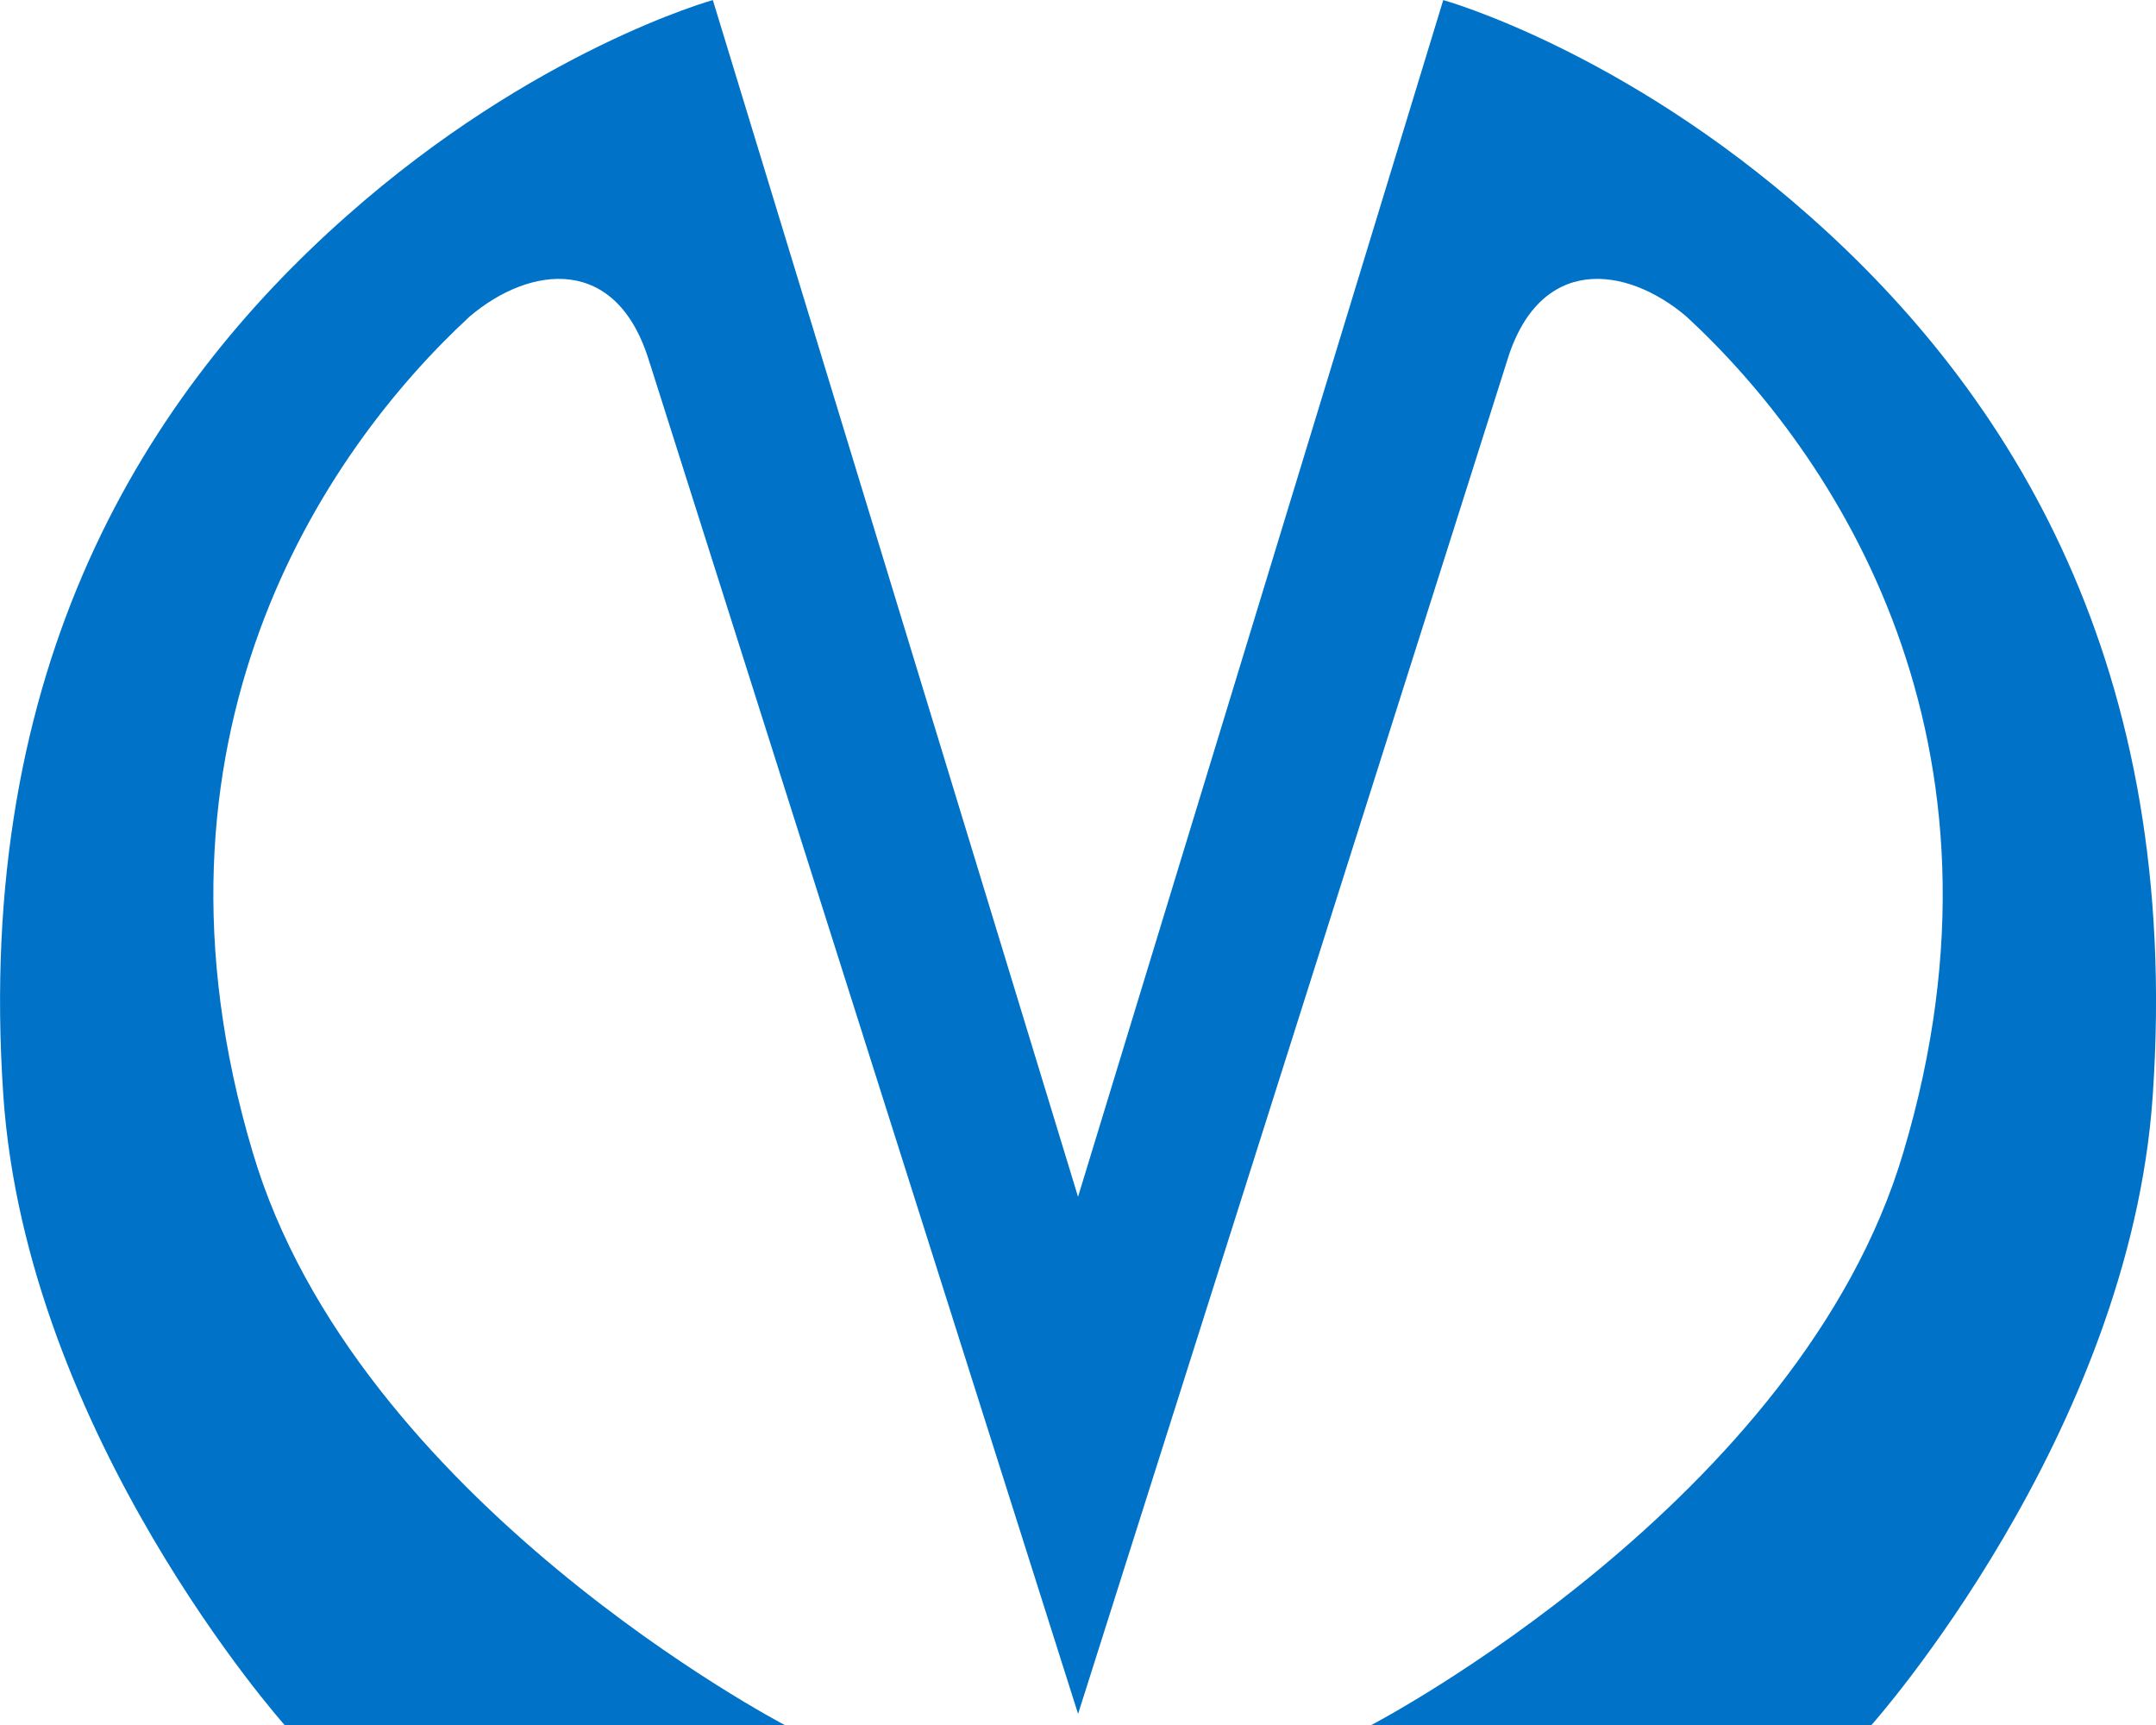 <?xml version="1.0" encoding="UTF-8"?> <svg xmlns="http://www.w3.org/2000/svg" width="200" height="160" viewBox="0 0 200 160" fill="none"> <g clip-path="url(#clip0_436_1572)"> <path d="M60.268 33.671C57.27 23.515 49.132 24.628 43.568 29.358C29.862 42.019 12.015 68.593 23.437 106.858C33.003 139.276 72.806 160.007 72.806 160.007H26.406C26.406 160.007 2.448 133.154 0.306 101.572C-2.407 61.642 13.585 36.458 32.146 20.041C49.564 4.598 66.126 0.007 66.126 0.007L100.004 111.007L133.882 0.007C133.882 0.007 150.444 4.598 167.863 20.041C186.423 36.458 202.415 61.642 199.702 101.572C197.561 133.154 173.602 160.007 173.602 160.007H127.202C127.202 160.007 167.002 139.276 176.571 106.858C187.993 68.598 170.147 42.023 156.44 29.358C150.872 24.628 142.734 23.515 139.74 33.671C129.461 66.089 100.008 158.971 100.008 158.971C100.008 158.971 70.556 66.058 60.276 33.671H60.268Z" fill="#0073C9"></path> </g> <defs> <clipPath id="clip0_436_1572"> <rect width="200" height="160" fill="white"></rect> </clipPath> </defs> </svg> 